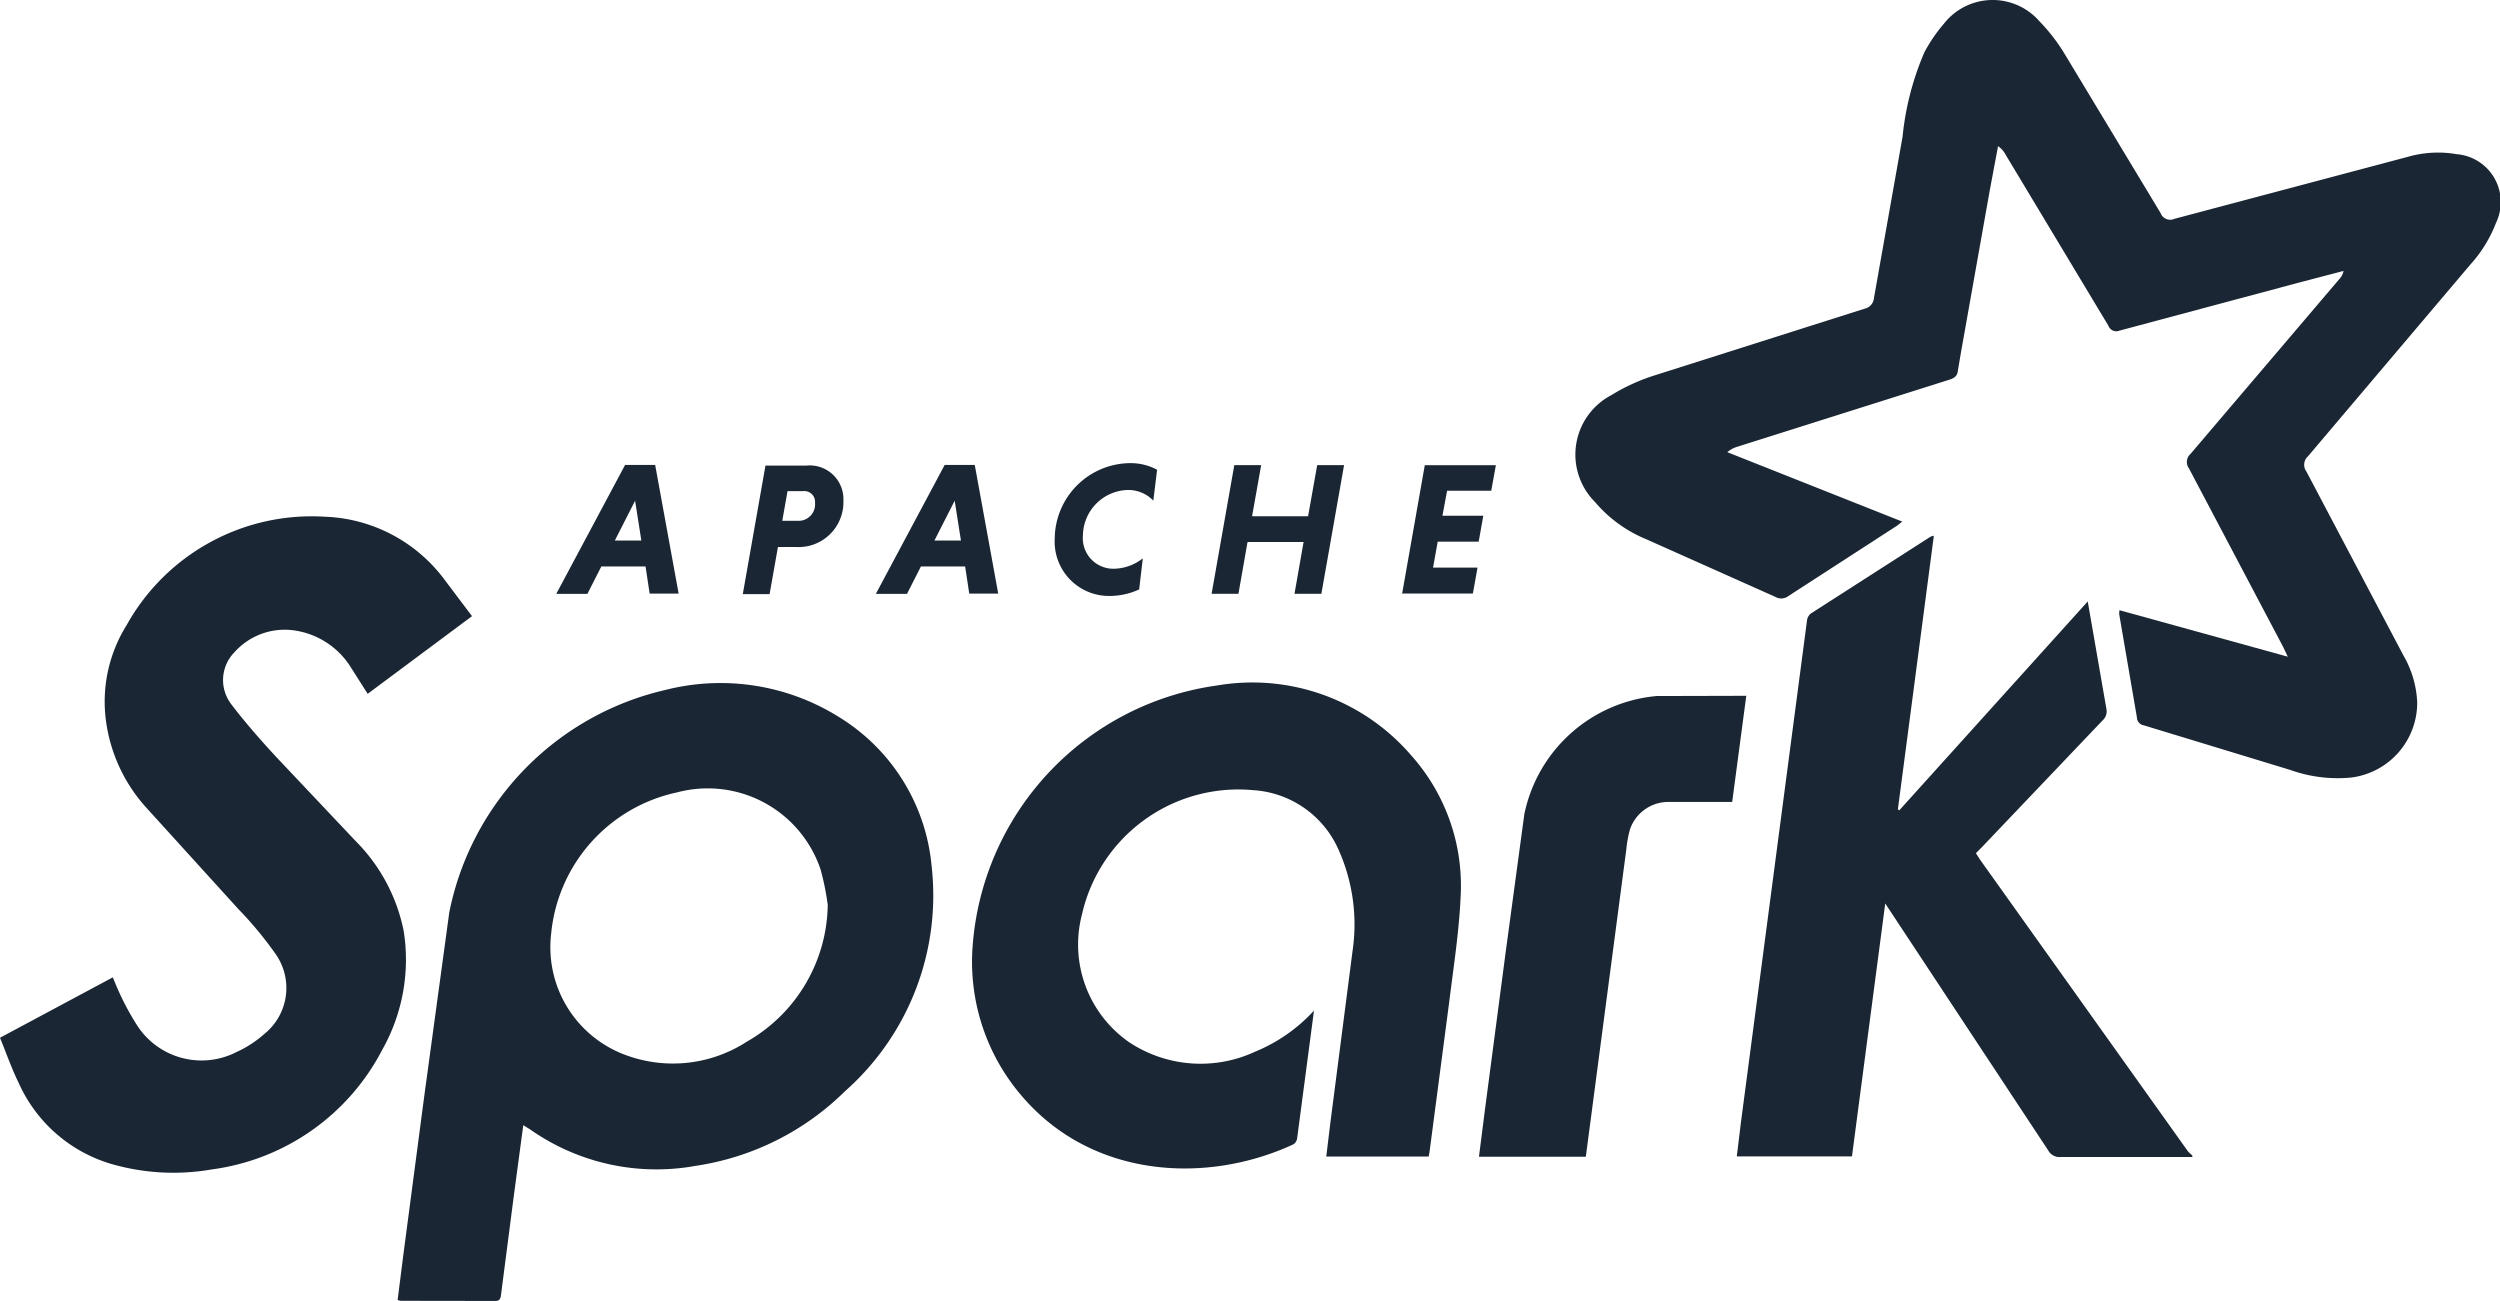 <svg viewBox="0 0 107.614 56" height="56" width="107.614" xmlns="http://www.w3.org/2000/svg"><g transform="translate(-10.537 -2.248)"><g transform="translate(10.537 2.248)"><path fill-rule="evenodd" fill="#1a2633" transform="translate(1.872 -2.248)" d="M96.6,30.5,96.41,30.1l-4.055-7.686a.465.465,0,0,1,.067-.629l6.414-7.536a.7.7,0,0,0,.171-.339l-1.873.49L89.36,16.481a.358.358,0,0,1-.471-.206L84.457,8.9a1,1,0,0,0-.322-.359L83.768,10.5l-1.233,6.94-.127.75c-.021.239-.143.327-.359.4l-9.158,2.895a1.121,1.121,0,0,0-.409.228L80.011,24.7l-.22.174-4.682,3.031a.5.5,0,0,1-.543.044l-5.6-2.5a5.765,5.765,0,0,1-2.179-1.591,2.889,2.889,0,0,1,.7-4.6,8.347,8.347,0,0,1,1.891-.86l9-2.858a.515.515,0,0,0,.416-.465l1.231-6.94A12.215,12.215,0,0,1,80.964,4.5,6.768,6.768,0,0,1,81.8,3.274a2.669,2.669,0,0,1,4.113-.114A7.8,7.8,0,0,1,87.02,4.6l4.113,6.821a.441.441,0,0,0,.6.245L101.771,9a4.7,4.7,0,0,1,2.1-.116,2.067,2.067,0,0,1,1.7,2.956,5.725,5.725,0,0,1-1.109,1.8L97.468,21.9a.48.48,0,0,0-.064.636l4.179,7.923a4.408,4.408,0,0,1,.595,2.015,3.247,3.247,0,0,1-2.832,3.243,6.06,6.06,0,0,1-2.634-.327l-6.3-1.919a.355.355,0,0,1-.3-.345l-.761-4.436a.874.874,0,0,1,.012-.175l7.24,2"></path><g transform="translate(0 22.233)"><path fill-rule="evenodd" fill="#1a2633" transform="translate(-7.405 -20.262)" d="M101.782,47.834l-5.679,0a.551.551,0,0,1-.531-.285L88.556,36.92,87.124,47.806H82.167l.171-1.415L85.19,24.727a.453.453,0,0,1,.171-.294l5.141-3.3a.8.8,0,0,1,.147-.043L89.1,32.868l.061.042,8.112-8.992.8,4.607a.53.53,0,0,1-.169.523l-5.2,5.461-.245.245.159.252,8.959,12.57c.054.076.132.122.2.2v.066M43.032,36.953a11.633,11.633,0,0,0-.3-1.483,5.124,5.124,0,0,0-6.177-3.333,6.887,6.887,0,0,0-5.425,6.083,4.942,4.942,0,0,0,3.24,5.236,5.848,5.848,0,0,0,5.19-.592,6.884,6.884,0,0,0,3.476-5.912ZM29.93,46.46l-.425,3.18-.536,4.144c-.021.162-.07.245-.242.245l-4.084-.006a.525.525,0,0,1-.122-.037l.248-1.958.906-6.873L26.745,37.3a12.3,12.3,0,0,1,9.287-9.568,9.619,9.619,0,0,1,7.527,1.187A8.419,8.419,0,0,1,47.506,35.3,11.247,11.247,0,0,1,43.78,45a11.556,11.556,0,0,1-6.426,3.213,9.449,9.449,0,0,1-7.1-1.547c-.08-.055-.164-.1-.3-.188"></path><path fill-rule="evenodd" fill="#1a2633" transform="translate(-10.537 -20.413)" d="M30.841,24.713l-4.477,3.333-.7-1.1A3.446,3.446,0,0,0,23.068,25.3a2.9,2.9,0,0,0-2.443.961,1.707,1.707,0,0,0-.115,2.256c.6.789,1.264,1.54,1.939,2.27l3.4,3.6a7.578,7.578,0,0,1,2.065,3.868,7.882,7.882,0,0,1-.916,5.1,9.7,9.7,0,0,1-7.34,5.163,9.627,9.627,0,0,1-4.306-.228A6.331,6.331,0,0,1,11.33,44.77c-.3-.612-.524-1.261-.793-1.919l4.855-2.6.147.352a11.439,11.439,0,0,0,.857,1.647,3.3,3.3,0,0,0,4.312,1.22A4.725,4.725,0,0,0,21.9,42.7a2.541,2.541,0,0,0,.49-3.469,15.915,15.915,0,0,0-1.591-1.918l-4-4.406a6.92,6.92,0,0,1-1.689-3.618,6.21,6.21,0,0,1,.878-4.2,9.118,9.118,0,0,1,8.543-4.666,6.719,6.719,0,0,1,5.165,2.742L30.853,24.7M67.1,41.67l-.728,5.518a.371.371,0,0,1-.163.252c-3.694,1.711-8.559,1.472-11.593-1.973A8.855,8.855,0,0,1,52.4,38.974,12.233,12.233,0,0,1,62.927,27.687,9.019,9.019,0,0,1,71.3,30.715a8.417,8.417,0,0,1,2.109,6.092c-.069,1.51-.306,3.013-.493,4.529l-.838,6.382c-.01.076-.024.151-.043.245H67.627l.175-1.444.952-7.371a7.869,7.869,0,0,0-.636-4.474,4.305,4.305,0,0,0-3.64-2.481,6.9,6.9,0,0,0-7.368,5.354,5.12,5.12,0,0,0,2.037,5.5,5.573,5.573,0,0,0,5.425.4A7.08,7.08,0,0,0,67.1,41.681M85.708,28.119,85.1,32.7c-.934,0-1.851,0-2.766,0A1.743,1.743,0,0,0,80.7,33.883a4.861,4.861,0,0,0-.157.857L79.151,45.3,78.8,47.972H74.2l.252-1.985.9-6.839.8-5.915a6.4,6.4,0,0,1,5.694-5.092l3.853-.01"></path></g></g><g transform="translate(34.478 22.184)"><path fill="#1a2633" transform="translate(-30.097 -18.522)" d="M32.622,21.853h1.141l-.269-1.714Zm1.319,1.116h-1.9l-.6,1.181H30.1L33.063,18.6h1.295l1.01,5.538H34.121l-.179-1.181"></path><path fill="#1a2633" transform="translate(-28.627 -18.517)" d="M39.262,19.722h-.676L38.359,21h.676a.709.709,0,0,0,.734-.774.463.463,0,0,0-.505-.505Zm-1.636-1.1H39.4a1.451,1.451,0,0,1,1.591,1.505,1.933,1.933,0,0,1-2.053,2h-.765l-.359,2.028H36.66l.977-5.538"></path><path fill="#1a2633" transform="translate(-16.34 -18.522)" d="M32.622,21.853h1.141l-.269-1.714Zm1.319,1.116h-1.9l-.6,1.181H30.1L33.063,18.6h1.295l1.01,5.538H34.121l-.179-1.181"></path><path fill="#1a2633" transform="translate(-26.17 -18.536)" d="M51.273,23.968a3.035,3.035,0,0,1-1.255.285,2.339,2.339,0,0,1-2.387-2.476,3.273,3.273,0,0,1,3.243-3.241,2.394,2.394,0,0,1,1.163.285l-.163,1.328a1.5,1.5,0,0,0-1.124-.457,1.986,1.986,0,0,0-1.906,1.958,1.314,1.314,0,0,0,1.3,1.432,2.068,2.068,0,0,0,1.278-.448l-.155,1.319m7.07-2.023H55.93l-.392,2.231H54.383l.977-5.538h1.157l-.392,2.2h2.411l.392-2.2h1.157l-.977,5.538H57.951l.392-2.231m4.24,2.233.977-5.538h3.06l-.2,1.1h-1.9l-.2,1.075h1.759l-.2,1.116H64.116l-.2,1.116h1.914l-.2,1.116h-3.07"></path></g></g></svg>